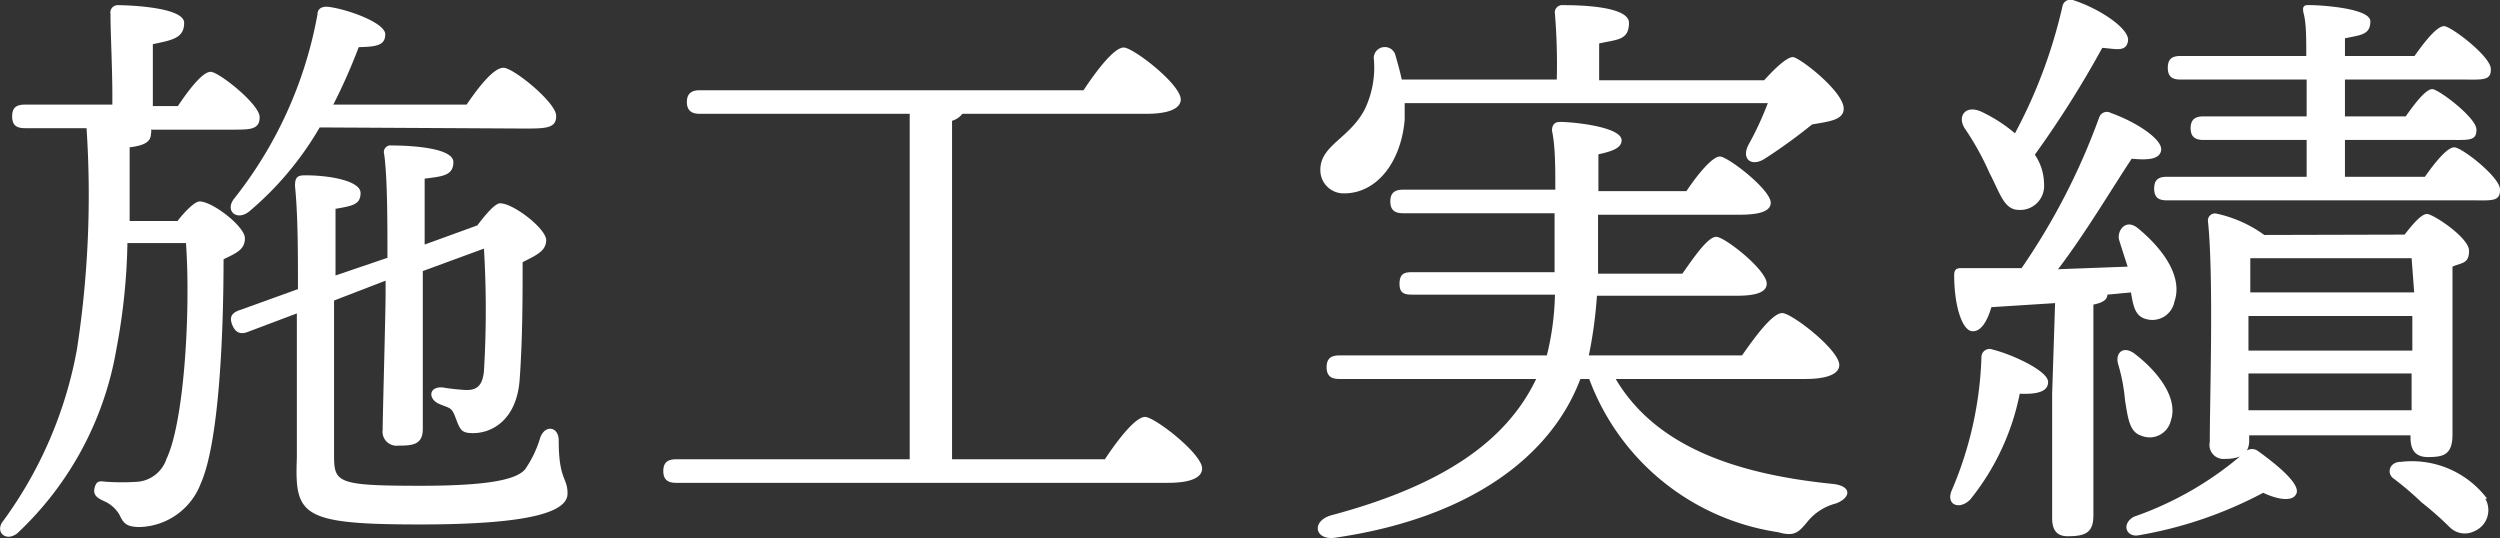 <svg xmlns="http://www.w3.org/2000/svg" viewBox="0 0 67.88 14.61"><rect x="0" y="0" width="67.88" height="14.61" fill="#333333" stroke="none"/><defs><style>.cls-1{fill:#fff;}</style></defs><title>ft2</title><g id="Layer_2" data-name="Layer 2"><g id="ol"><path class="cls-1" d="M4.82,6c.21-.27.47-.53.6-.53.35,0,1.23.68,1.23,1s-.26.41-.58.57c0,1.92-.11,4.95-.62,6.09A1.83,1.83,0,0,1,3.8,14.31c-.38,0-.45-.11-.56-.34a.9.9,0,0,0-.43-.37c-.19-.09-.29-.17-.24-.36s.14-.18.3-.16a6.41,6.41,0,0,0,.88,0,.91.91,0,0,0,.77-.62c.48-1,.66-4,.53-5.86H3.46a16.89,16.89,0,0,1-.3,2.88,8.89,8.89,0,0,1-2.69,5c-.32.25-.62-.05-.38-.34a11.3,11.3,0,0,0,2-4.66,27.53,27.53,0,0,0,.26-6H.68c-.21,0-.35-.06-.35-.32s.14-.32.35-.32H3.05C3.06,2,3,.94,3,.38A.2.2,0,0,1,3.19.14C3.46.14,5,.19,5,.62s-.35.47-.85.58V2.88h.68c.3-.45.67-.93.89-.93s1.33.88,1.33,1.23-.27.34-.78.34H4.1a.16.16,0,0,1,0,.1c0,.24-.19.33-.58.38,0,.69,0,1.36,0,2ZM8.68,3.46a8.67,8.67,0,0,1-1.9,2.27c-.34.29-.69,0-.42-.34a11.27,11.27,0,0,0,2.26-5c0-.16.13-.23.33-.2.55.08,1.51.44,1.51.74s-.23.34-.72.35a15.49,15.49,0,0,1-.69,1.56h3.62c.32-.47.73-1,1-1s1.41.93,1.43,1.29-.29.36-.87.36Zm.39,4.7c0,1.62,0,3.32,0,4.13s0,.9,2.35.9c2,0,2.63-.2,2.84-.45a3,3,0,0,0,.4-.83c.12-.39.51-.34.51.05,0,1.07.24,1,.24,1.44s-.77.84-4,.84S8,14,8.06,12.44c0-.31,0-2,0-3.93L6.76,9c-.19.08-.35.07-.45-.17s0-.35.23-.42l1.55-.56c0-1,0-2-.08-2.8,0-.22.05-.29.27-.29.71,0,1.51.16,1.51.48s-.23.35-.68.43c0,.53,0,1.16,0,1.81L10.52,7c0-.93,0-2.2-.09-2.82a.18.18,0,0,1,.2-.23c.61,0,1.68.08,1.68.45s-.3.39-.78.45c0,.32,0,1.07,0,1.79l1.43-.52c.22-.29.48-.6.62-.6.36,0,1.25.69,1.25,1s-.3.42-.64.6c0,.92,0,2.06-.08,3.18s-.77,1.46-1.26,1.46c-.31,0-.35-.07-.47-.39s-.14-.27-.45-.4-.3-.48.09-.45a5.4,5.4,0,0,0,.65.07c.26,0,.43-.1.47-.51a27.77,27.77,0,0,0,0-3.33l-1.66.61V8c0,.5,0,3.21,0,3.64s-.26.46-.67.46a.38.38,0,0,1-.42-.43c0-.38.08-3.15.08-3.73V7.62Z"/><path class="cls-1" d="M30,12.47c.35-.53.83-1.15,1.09-1.15s1.55,1,1.55,1.4c0,.23-.27.39-.93.39H18.36c-.21,0-.35-.07-.35-.32s.14-.32.35-.32H24.7V3.09H19c-.2,0-.35-.07-.35-.32s.15-.32.35-.32H29.42c.35-.53.83-1.16,1.09-1.16s1.55,1,1.55,1.41c0,.23-.29.39-.93.39h-5a.55.55,0,0,1-.28.19v9.19Z"/><path class="cls-1" d="M43.87,10.29c1.07,1.81,3.21,2.58,5.9,2.85.53.06.48.38.08.53a1.46,1.46,0,0,0-.77.49c-.24.29-.35.42-.8.29a6.49,6.49,0,0,1-5.13-4.16h-.24c-.79,2.1-3,3.78-6.66,4.31-.55.08-.66-.45-.1-.61,3-.8,4.75-2,5.56-3.7H36.37c-.2,0-.35-.06-.35-.32s.15-.32.35-.32H42A7.41,7.41,0,0,0,42.22,8H38.39C38.18,8,38,8,38,7.71s.14-.32.35-.32h3.86V5.79H38.1c-.2,0-.35-.06-.35-.32s.15-.32.35-.32h4.13c0-.61,0-1.18-.09-1.6,0-.17.08-.24.22-.24.34,0,1.67.13,1.67.5,0,.21-.26.3-.63.38v1h2.39c.3-.45.7-.94.91-.94s1.36.88,1.38,1.25c0,.22-.26.33-.84.33H43.39c0,.55,0,1.12,0,1.6h2.29c.31-.44.69-1,.92-1s1.37.9,1.37,1.27c0,.22-.25.33-.81.33h-3.8a12,12,0,0,1-.22,1.62h4.16c.37-.53.83-1.15,1.09-1.15s1.55,1,1.55,1.41c0,.22-.27.38-.93.38ZM38.14,2.8c0,.16,0,.3,0,.45-.1,1.17-.77,2-1.64,2a.63.63,0,0,1-.65-.64c0-.67.8-.85,1.21-1.65a2.63,2.63,0,0,0,.24-1.39.3.3,0,0,1,.58-.1c.06.21.13.45.18.69h4.21A16.82,16.82,0,0,0,42.22.38a.2.2,0,0,1,.22-.24c.27,0,1.79,0,1.79.48s-.33.45-.81.56v1H47.9c.27-.3.61-.63.78-.63s1.38.93,1.38,1.4c0,.32-.43.35-.86.43a14.62,14.62,0,0,1-1.3.94c-.35.21-.62,0-.43-.38A8.62,8.62,0,0,0,48,2.8Z"/><path class="cls-1" d="M55.61,10.37c0,.26-.28.34-.77.32a6.63,6.63,0,0,1-1.35,2.88c-.3.29-.67.13-.49-.27a9.94,9.94,0,0,0,.8-3.6.22.22,0,0,1,.3-.21C54.63,9.62,55.61,10.07,55.61,10.37Zm.19-2.14-1.73.11c-.11.38-.29.69-.54.65s-.47-.67-.47-1.52c0-.16.07-.19.19-.19.58,0,1.12,0,1.64,0A18,18,0,0,0,57,3.18a.22.22,0,0,1,.32-.11c.68.24,1.39.71,1.36,1s-.45.27-.8.24c-.52.78-1.24,2-2,3l1.89-.07c-.08-.25-.16-.49-.23-.72s.16-.6.5-.33c.72.59,1.23,1.34,1,2a.61.61,0,0,1-.78.47c-.29-.08-.34-.36-.4-.72L57.22,8v0c0,.13-.12.22-.38.27v2.42c0,1.66,0,2.83,0,3.3s-.21.57-.7.57c-.31,0-.42-.19-.42-.49,0-.52,0-1.65,0-3.38ZM53.35,3.49c-.21-.32,0-.64.42-.47a4.08,4.08,0,0,1,.94.6A13.68,13.68,0,0,0,56,.17.22.22,0,0,1,56.28,0c.75.24,1.55.79,1.5,1.11s-.35.21-.7.19a27.74,27.74,0,0,1-1.83,2.9A1.43,1.43,0,0,1,55.5,5a.65.65,0,0,1-.68.7c-.41,0-.51-.45-.8-1A7.54,7.54,0,0,0,53.35,3.49Zm4.35,7.39a4.94,4.94,0,0,0-.19-1c-.08-.29.13-.5.43-.29.64.48,1.22,1.22,1,1.84a.59.59,0,0,1-.8.4C57.82,11.73,57.78,11.36,57.7,10.88Zm4.66,2.5c-.08.26-.51.19-.91,0a11.19,11.19,0,0,1-3.36,1.15c-.35.08-.51-.3-.15-.5a9.1,9.1,0,0,0,3-1.74.27.27,0,0,1,.36-.05C61.8,12.6,62.43,13.11,62.36,13.38ZM65.84,4.8c.27-.38.6-.8.8-.8s1.23.8,1.24,1.14-.22.3-.75.3H58.84c-.21,0-.35-.06-.35-.32s.14-.32.35-.32h3.79v-1h-2.8c-.21,0-.35-.07-.35-.32s.14-.32.35-.32h2.8v-1H59.21c-.21,0-.35-.06-.35-.32s.14-.32.35-.32h3.41c0-.48,0-.88-.07-1.15s.08-.23.23-.23,1.58.07,1.58.44-.27.37-.69.46v.48h1.89c.28-.4.61-.81.8-.81s1.25.81,1.27,1.15-.23.3-.75.3H63.67v1h1.65c.26-.37.55-.74.72-.74s1.19.77,1.2,1.09-.2.29-.72.29H63.67v1Zm-.55,1.57c.21-.27.45-.56.61-.56s1.14.64,1.14,1-.21.32-.45.43c0,1.09,0,4,0,4.56s-.26.61-.67.61-.47-.29-.47-.54v-.05H61.07v.14c0,.36-.23.5-.66.5A.38.38,0,0,1,60,12c0-1.16.11-4.49-.05-6a.19.19,0,0,1,.23-.2,3.44,3.44,0,0,1,1.3.58ZM61.05,9.52H65.5l0-.94H61.05v.94Zm4.43,1.62,0-1H61.05l0,1Zm0-4.13H61.1c0,.21,0,.56,0,.93h4.45Zm2,6.53a.62.62,0,0,1-.29.88.58.58,0,0,1-.68-.11,9,9,0,0,0-.76-.67A8.27,8.27,0,0,0,65,13c-.21-.14-.13-.46.19-.46A2.56,2.56,0,0,1,67.53,13.54Z"/></g></g></svg>